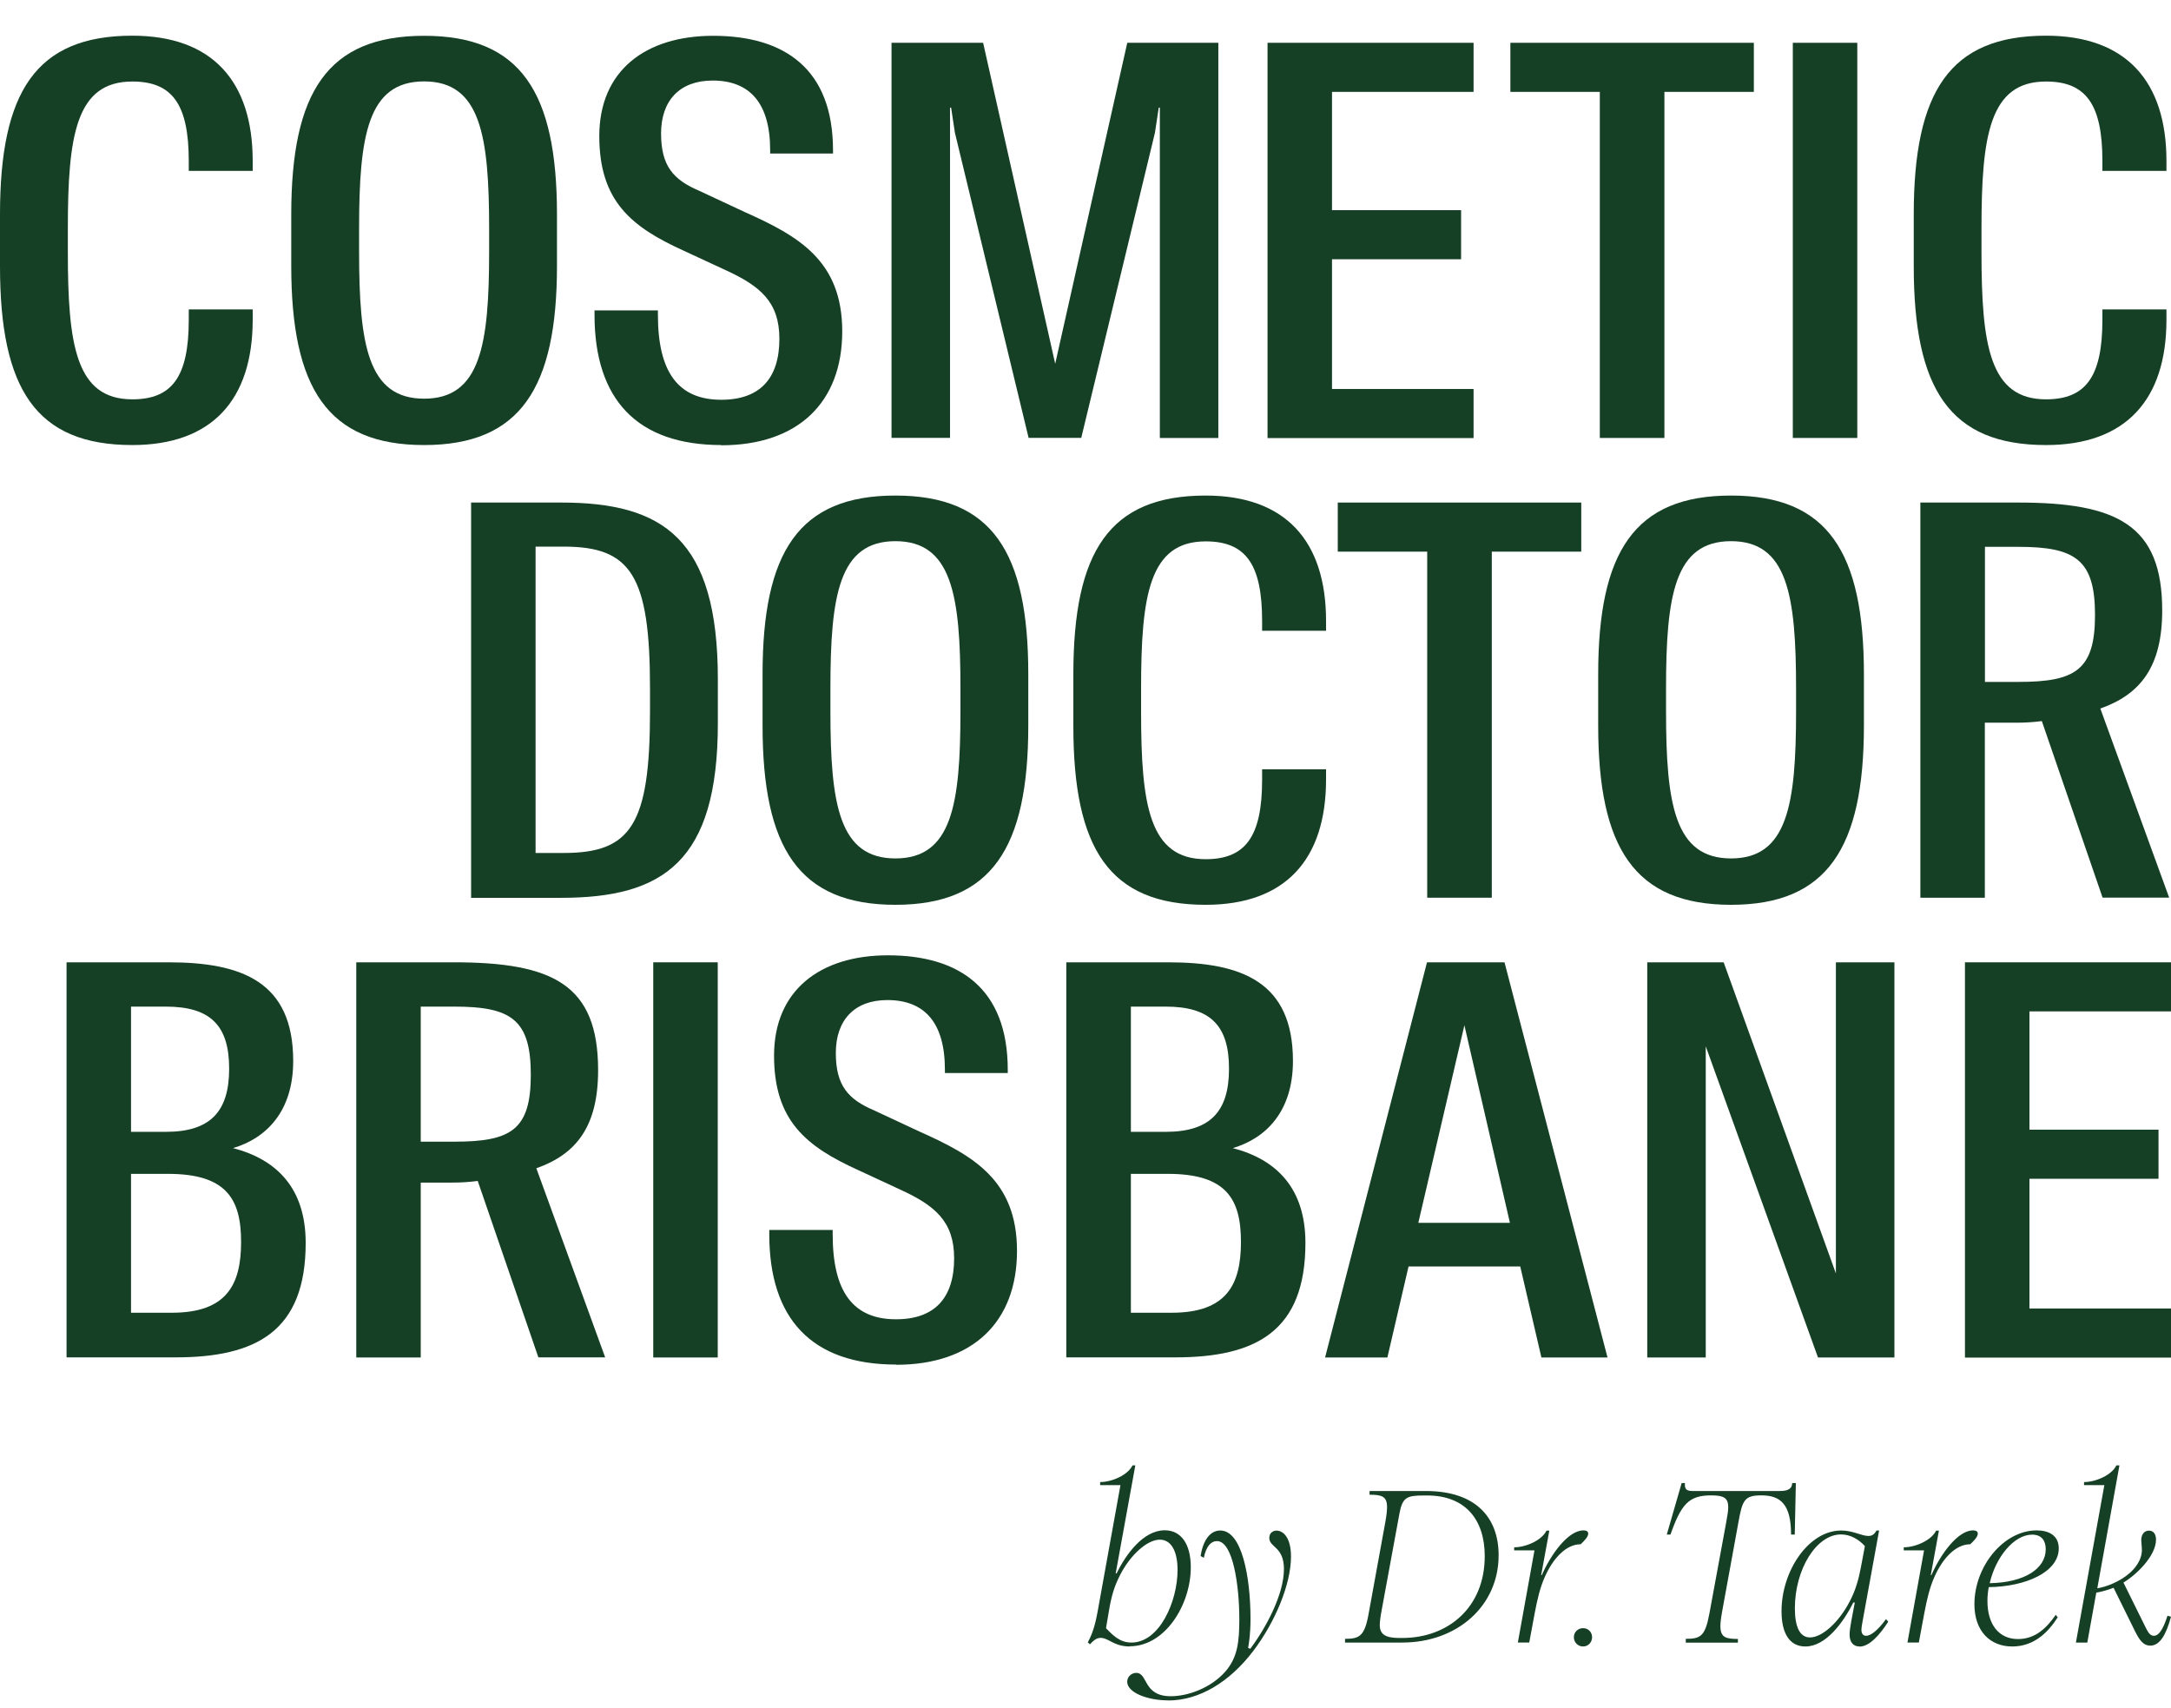 <svg width="136" height="107" viewBox="0 0 136 107" fill="none" xmlns="http://www.w3.org/2000/svg">
<g clip-path="url(#clip0_2176_2756)">
<path d="M134.708 103.096C134.239 103.096 134.007 102.713 133.735 102.173L132.403 99.473C132.09 99.596 131.716 99.706 131.321 99.774L130.757 102.905H130.043L131.825 93.041H130.553V92.85C131.294 92.85 132.294 92.406 132.579 91.804H132.77L131.383 99.507C132.015 99.398 132.824 99.07 133.436 98.53C133.987 98.031 134.177 97.512 134.177 97.108C134.177 96.917 134.137 96.65 134.137 96.486C134.137 96.117 134.341 95.892 134.619 95.892C134.919 95.892 135.061 96.138 135.061 96.459C135.061 97.477 133.824 98.667 133.021 99.145L134.409 101.954C134.585 102.31 134.708 102.481 134.932 102.481C135.191 102.481 135.469 102.194 135.782 101.223L136 101.291C135.687 102.447 135.286 103.096 134.708 103.096Z" fill="#154025"/>
<path d="M128.907 101.319C128.343 102.2 127.466 103.151 126.058 103.151C124.651 103.151 123.685 102.173 123.685 100.505C123.685 98.12 125.521 95.878 127.581 95.878C128.363 95.878 128.969 96.206 128.969 97.006C128.969 98.482 126.915 99.405 124.583 99.432C124.528 99.719 124.501 100.013 124.501 100.3C124.501 101.736 125.188 102.686 126.419 102.686C127.541 102.686 128.255 101.927 128.778 101.168L128.901 101.319H128.907ZM124.644 99.186C126.827 99.145 128.153 98.277 128.153 97.054C128.153 96.541 127.908 96.144 127.303 96.144C126.167 96.144 125.025 97.539 124.644 99.179V99.186Z" fill="#154025"/>
<path d="M119.49 102.904L120.53 97.129H119.259V96.937C120 96.937 121 96.493 121.285 95.892H121.462L120.952 98.674H120.993C121.557 97.382 122.638 95.878 123.597 95.878C123.815 95.878 123.896 95.96 123.896 96.083C123.896 96.261 123.706 96.486 123.427 96.746C122.496 96.746 121.686 97.655 121.19 98.769C120.877 99.46 120.707 100.218 120.544 101.073L120.204 102.904H119.504H119.49Z" fill="#154025"/>
<path d="M116.484 103.151C116.063 103.151 115.866 102.836 115.866 102.406C115.866 102.2 115.906 101.92 115.974 101.551L116.192 100.396H116.097C115.492 101.619 114.383 103.151 113.098 103.151C112.139 103.151 111.602 102.378 111.602 100.943C111.602 98.421 113.288 95.885 115.342 95.885C116.083 95.885 116.614 96.227 117.042 96.227C117.273 96.227 117.409 96.131 117.552 95.885H117.715L116.661 101.674C116.62 101.879 116.607 102.043 116.607 102.112C116.607 102.33 116.702 102.481 116.906 102.481C117.192 102.481 117.634 102.139 118.15 101.435L118.286 101.599C117.722 102.481 117.083 103.157 116.491 103.157L116.484 103.151ZM112.438 100.751C112.438 101.961 112.765 102.583 113.384 102.583C114.179 102.583 115.22 101.578 115.852 100.369C116.26 99.61 116.444 98.879 116.58 98.161L116.824 96.862C116.444 96.438 115.906 96.131 115.328 96.131C113.778 96.131 112.438 98.325 112.438 100.758V100.751Z" fill="#154025"/>
<path d="M105.604 102.672C106.536 102.672 106.821 102.508 107.086 101.073L108.113 95.502C108.208 94.976 108.263 94.675 108.263 94.429C108.263 93.834 107.977 93.684 107.182 93.684C105.794 93.684 105.318 94.238 104.645 96.138H104.414L105.346 92.912H105.55C105.536 93.212 105.563 93.411 106.019 93.411H111.513C112.091 93.411 112.268 93.206 112.268 92.912H112.499L112.431 96.138H112.2C112.2 94.21 111.513 93.684 110.337 93.684C109.283 93.684 109.147 93.971 108.895 95.406L107.882 100.957C107.8 101.415 107.773 101.674 107.773 101.879C107.773 102.583 108.113 102.679 108.868 102.679V102.911H105.604V102.679V102.672Z" fill="#154025"/>
<path d="M99.171 103.151C98.844 103.151 98.593 102.891 98.593 102.57C98.593 102.248 98.851 102.002 99.171 102.002C99.49 102.002 99.735 102.248 99.735 102.57C99.735 102.891 99.49 103.151 99.171 103.151Z" fill="#154025"/>
<path d="M95.084 102.904L96.125 97.129H94.853V96.937C95.594 96.937 96.594 96.493 96.879 95.892H97.056L96.546 98.674H96.587C97.151 97.382 98.233 95.878 99.191 95.878C99.409 95.878 99.491 95.96 99.491 96.083C99.491 96.261 99.3 96.486 99.021 96.746C98.09 96.746 97.281 97.655 96.784 98.769C96.471 99.46 96.301 100.218 96.138 101.073L95.798 102.904H95.098H95.084Z" fill="#154025"/>
<path d="M84.258 102.672C85.163 102.672 85.489 102.508 85.741 101.073L86.781 95.365C86.863 94.928 86.89 94.593 86.89 94.415C86.89 93.739 86.55 93.643 85.795 93.643V93.411H89.317C92.5 93.411 93.88 95.119 93.88 97.437C93.88 100.608 91.29 102.905 87.835 102.905H84.258V102.672ZM86.434 101.804C86.434 102.399 86.802 102.618 87.665 102.618H87.842C90.705 102.618 93.01 100.717 93.01 97.491C93.01 95.174 91.766 93.691 89.406 93.691H89.188C88.134 93.691 87.856 93.8 87.665 94.832L86.557 100.854C86.475 101.278 86.434 101.627 86.434 101.804Z" fill="#154025"/>
<path d="M73.175 106.527C71.89 106.527 70.612 106.042 70.612 105.358C70.612 105.058 70.87 104.805 71.176 104.805C71.931 104.805 71.584 106.267 73.345 106.267C74.427 106.267 75.868 105.741 76.759 104.723C77.527 103.841 77.636 102.863 77.636 101.428C77.636 99.405 77.255 96.548 76.235 96.548C75.868 96.548 75.562 96.862 75.413 97.594L75.209 97.484C75.358 96.548 75.773 95.885 76.446 95.885C77.793 95.885 78.337 98.776 78.337 101.435C78.337 102.358 78.241 102.939 78.187 103.239L78.323 103.294C79.336 101.941 80.431 99.863 80.431 98.304C80.431 96.883 79.513 96.951 79.513 96.35C79.513 96.049 79.731 95.892 79.969 95.892C80.377 95.892 80.873 96.315 80.873 97.518C80.873 99.227 79.901 101.599 78.5 103.444C77.017 105.386 75.127 106.534 73.169 106.534L73.175 106.527Z" fill="#154025"/>
<path d="M70.788 103.151C69.775 103.151 69.442 102.611 68.952 102.611C68.667 102.611 68.483 102.802 68.279 103.014L68.143 102.891C68.429 102.365 68.599 101.845 68.762 100.95L70.19 93.041H68.918V92.85C69.659 92.85 70.659 92.406 70.945 91.804H71.121L69.891 98.571H69.945C70.537 97.375 71.618 95.871 72.964 95.871C73.964 95.871 74.596 96.698 74.596 98.188C74.596 100.533 72.992 103.137 70.775 103.137L70.788 103.151ZM69.285 102.009C69.721 102.453 70.149 102.905 70.877 102.905C72.645 102.905 73.767 100.314 73.767 98.359C73.767 97.177 73.365 96.459 72.658 96.459C71.849 96.459 70.795 97.436 70.163 98.68C69.796 99.398 69.626 99.993 69.476 100.874L69.285 102.002V102.009Z" fill="#154025"/>
<path d="M123.093 85.045V60.288H136V63.363H127.132V70.773H135.218V73.849H127.132V81.976H136V85.052H123.093V85.045Z" fill="#154025"/>
<path d="M103.19 85.045V60.288H107.977L115.008 79.781V60.288H118.674V85.045H113.886L106.855 65.551V85.045H103.183H103.19Z" fill="#154025"/>
<path d="M83.008 85.045L89.393 60.288H94.248L100.701 85.045H96.56L95.234 79.344H88.237L86.911 85.045H83.008ZM91.739 64.218L88.849 76.61H94.588L91.732 64.218H91.739Z" fill="#154025"/>
<path d="M66.797 85.045V60.288H73.182C77.799 60.288 80.995 61.518 80.995 66.467C80.995 69.645 79.295 71.313 77.228 71.928C79.982 72.646 81.777 74.457 81.777 77.868C81.777 83.397 78.683 85.038 73.624 85.038H66.797V85.045ZM70.843 82.242H73.393C76.827 82.242 77.738 80.499 77.738 77.806C77.738 75.113 76.82 73.541 73.155 73.541H70.843V82.249V82.242ZM70.843 70.909H73.019C75.807 70.909 76.99 69.645 76.99 66.952C76.99 64.259 75.834 63.063 73.019 63.063H70.843V70.916V70.909Z" fill="#154025"/>
<path d="M56.14 85.489C50.843 85.489 48.191 82.618 48.191 77.328V77.054H52.162V77.328C52.162 80.95 53.454 82.652 56.133 82.652C58.547 82.652 59.771 81.319 59.771 78.831C59.771 76.507 58.547 75.516 56.405 74.532L53.753 73.302C50.523 71.832 48.49 70.226 48.49 66.132C48.49 62.037 51.38 59.85 55.623 59.85C60.105 59.85 63.13 61.935 63.13 67.02V67.225H59.193V67.02C59.193 64.047 57.901 62.653 55.589 62.653C53.515 62.653 52.359 63.917 52.359 65.968C52.359 68.018 53.141 68.873 54.739 69.556L57.595 70.889C60.961 72.393 63.709 73.931 63.709 78.367C63.709 82.803 60.955 85.502 56.133 85.502L56.14 85.489Z" fill="#154025"/>
<path d="M40.922 85.045V60.288H44.962V85.045H40.922Z" fill="#154025"/>
<path d="M33.728 85.045L29.927 73.985C29.417 74.054 28.873 74.088 28.329 74.088H26.357V85.045H22.318V60.288H28.431C34.646 60.288 37.468 61.689 37.468 67.048C37.468 70.568 36.108 72.304 33.599 73.192L37.91 85.038H33.735L33.728 85.045ZM26.357 71.525H28.465C32.035 71.525 33.252 70.773 33.252 67.328C33.252 63.883 32.028 63.063 28.465 63.063H26.357V71.531V71.525Z" fill="#154025"/>
<path d="M4.169 85.045V60.288H10.554C15.171 60.288 18.367 61.518 18.367 66.467C18.367 69.645 16.667 71.313 14.6 71.928C17.354 72.646 19.149 74.457 19.149 77.868C19.149 83.397 16.055 85.038 10.996 85.038H4.169V85.045ZM8.208 82.242H10.758C14.192 82.242 15.103 80.499 15.103 77.806C15.103 75.113 14.185 73.541 10.52 73.541H8.208V82.249V82.242ZM8.208 70.909H10.384C13.172 70.909 14.355 69.645 14.355 66.952C14.355 64.259 13.199 63.063 10.384 63.063H8.208V70.916V70.909Z" fill="#154025"/>
<path d="M131.716 56.241L127.908 45.175C127.398 45.243 126.854 45.277 126.31 45.277H124.338V56.241H120.299V31.484H126.412C132.627 31.484 135.449 32.885 135.449 38.244C135.449 41.764 134.089 43.5 131.573 44.389L135.884 56.234H131.709L131.716 56.241ZM124.345 42.721H126.453C130.023 42.721 131.24 41.969 131.24 38.524C131.24 35.079 130.016 34.259 126.453 34.259H124.345V42.728V42.721Z" fill="#154025"/>
<path d="M108.44 53.78C111.976 53.78 112.513 50.397 112.513 44.559V43.124C112.513 37.287 111.969 33.904 108.44 33.904C104.911 33.904 104.367 37.287 104.367 43.124V44.559C104.367 50.397 104.911 53.78 108.44 53.78ZM108.44 56.685C102.395 56.685 100.117 53.131 100.117 45.455V42.242C100.117 34.56 102.395 31.046 108.44 31.046C114.485 31.046 116.763 34.566 116.763 42.242V45.455C116.763 53.138 114.451 56.685 108.44 56.685Z" fill="#154025"/>
<path d="M89.406 56.241V34.56H83.803V31.484H99.056V34.56H93.452V56.241H89.406Z" fill="#154025"/>
<path d="M83.069 48.831C83.069 53.849 80.519 56.685 75.528 56.685C69.483 56.685 67.239 53.165 67.239 45.489V42.242C67.239 34.56 69.483 31.046 75.528 31.046C80.519 31.046 83.069 33.883 83.069 38.9V39.515H79.064V38.9C79.064 35.312 78.01 33.917 75.528 33.917C71.992 33.917 71.482 37.301 71.482 43.138V44.607C71.482 50.445 71.992 53.828 75.528 53.828C78.01 53.828 79.064 52.427 79.064 48.845V48.196H83.069V48.845V48.831Z" fill="#154025"/>
<path d="M56.093 53.78C59.629 53.78 60.166 50.397 60.166 44.559V43.124C60.166 37.287 59.622 33.904 56.093 33.904C52.564 33.904 52.02 37.287 52.02 43.124V44.559C52.02 50.397 52.564 53.78 56.093 53.78ZM56.093 56.685C50.048 56.685 47.77 53.131 47.77 45.455V42.242C47.77 34.56 50.048 31.046 56.093 31.046C62.138 31.046 64.416 34.566 64.416 42.242V45.455C64.416 53.138 62.104 56.685 56.093 56.685Z" fill="#154025"/>
<path d="M33.551 53.438H35.319C39.529 53.438 40.719 51.661 40.719 44.56V43.124C40.719 36.057 39.529 34.245 35.319 34.245H33.551V53.432V53.438ZM29.512 56.241V31.484H35.149C41.535 31.484 44.969 33.739 44.969 42.55V45.318C44.969 53.992 41.535 56.248 35.149 56.248H29.512V56.241Z" fill="#154025"/>
<path d="M135.715 20.028C135.715 25.045 133.165 27.882 128.174 27.882C122.129 27.882 119.885 24.362 119.885 16.679V13.432C119.885 5.75 122.129 2.236 128.174 2.236C133.165 2.236 135.715 5.073 135.715 10.09V10.705H131.703V10.09C131.703 6.501 130.649 5.107 128.167 5.107C124.631 5.107 124.128 8.491 124.128 14.328V15.797C124.128 21.635 124.638 25.018 128.167 25.018C130.649 25.018 131.703 23.617 131.703 20.035V19.386H135.715V20.035V20.028Z" fill="#154025"/>
<path d="M112.309 27.438V2.681H116.348V27.438H112.309Z" fill="#154025"/>
<path d="M100.219 27.438V5.756H94.616V2.681H109.868V5.756H104.265V27.438H100.226H100.219Z" fill="#154025"/>
<path d="M79.403 27.438V2.681H92.31V5.756H83.442V13.166H91.528V16.242H83.442V24.369H92.31V27.445H79.403V27.438Z" fill="#154025"/>
<path d="M55.848 27.438V2.681H61.587L66.102 22.79L70.617 2.681H76.322V27.438H72.657V6.741H72.589L72.351 8.313L67.734 27.431H64.436L59.819 8.313L59.581 6.741H59.513V27.431H55.841L55.848 27.438Z" fill="#154025"/>
<path d="M45.192 27.882C39.895 27.882 37.243 25.011 37.243 19.721V19.447H41.214V19.721C41.214 23.343 42.506 25.045 45.186 25.045C47.6 25.045 48.824 23.712 48.824 21.224C48.824 18.901 47.6 17.909 45.458 16.925L42.806 15.695C39.576 14.225 37.542 12.619 37.542 8.525C37.542 4.43 40.432 2.243 44.676 2.243C49.157 2.243 52.183 4.328 52.183 9.413V9.618H48.246V9.413C48.246 6.44 46.954 5.046 44.642 5.046C42.568 5.046 41.412 6.31 41.412 8.361C41.412 10.411 42.194 11.266 43.792 11.949L46.648 13.282C50.014 14.786 52.761 16.324 52.761 20.76C52.761 25.196 50.007 27.896 45.186 27.896L45.192 27.882Z" fill="#154025"/>
<path d="M26.568 24.977C30.104 24.977 30.641 21.594 30.641 15.756V14.321C30.641 8.484 30.097 5.1 26.568 5.1C23.039 5.1 22.495 8.484 22.495 14.321V15.756C22.495 21.594 23.039 24.977 26.568 24.977ZM26.568 27.882C20.523 27.882 18.245 24.328 18.245 16.652V13.439C18.245 5.756 20.523 2.243 26.568 2.243C32.613 2.243 34.891 5.763 34.891 13.439V16.652C34.891 24.334 32.579 27.882 26.568 27.882Z" fill="#154025"/>
<path d="M15.83 20.028C15.83 25.045 13.28 27.882 8.289 27.882C2.244 27.882 0 24.362 0 16.679V13.432C0 5.756 2.244 2.236 8.289 2.236C13.28 2.236 15.83 5.073 15.83 10.09V10.705H11.825V10.09C11.825 6.501 10.771 5.107 8.289 5.107C4.753 5.107 4.25 8.491 4.25 14.328V15.797C4.25 21.635 4.76 25.018 8.289 25.018C10.771 25.018 11.825 23.617 11.825 20.035V19.386H15.83V20.035V20.028Z" fill="#154025"/>
</g>
<defs>
<clipPath id="clip0_2176_2756">
<rect width="136" height="106" fill="white" transform="translate(0 0.527)"/>
</clipPath>
</defs>
</svg>

